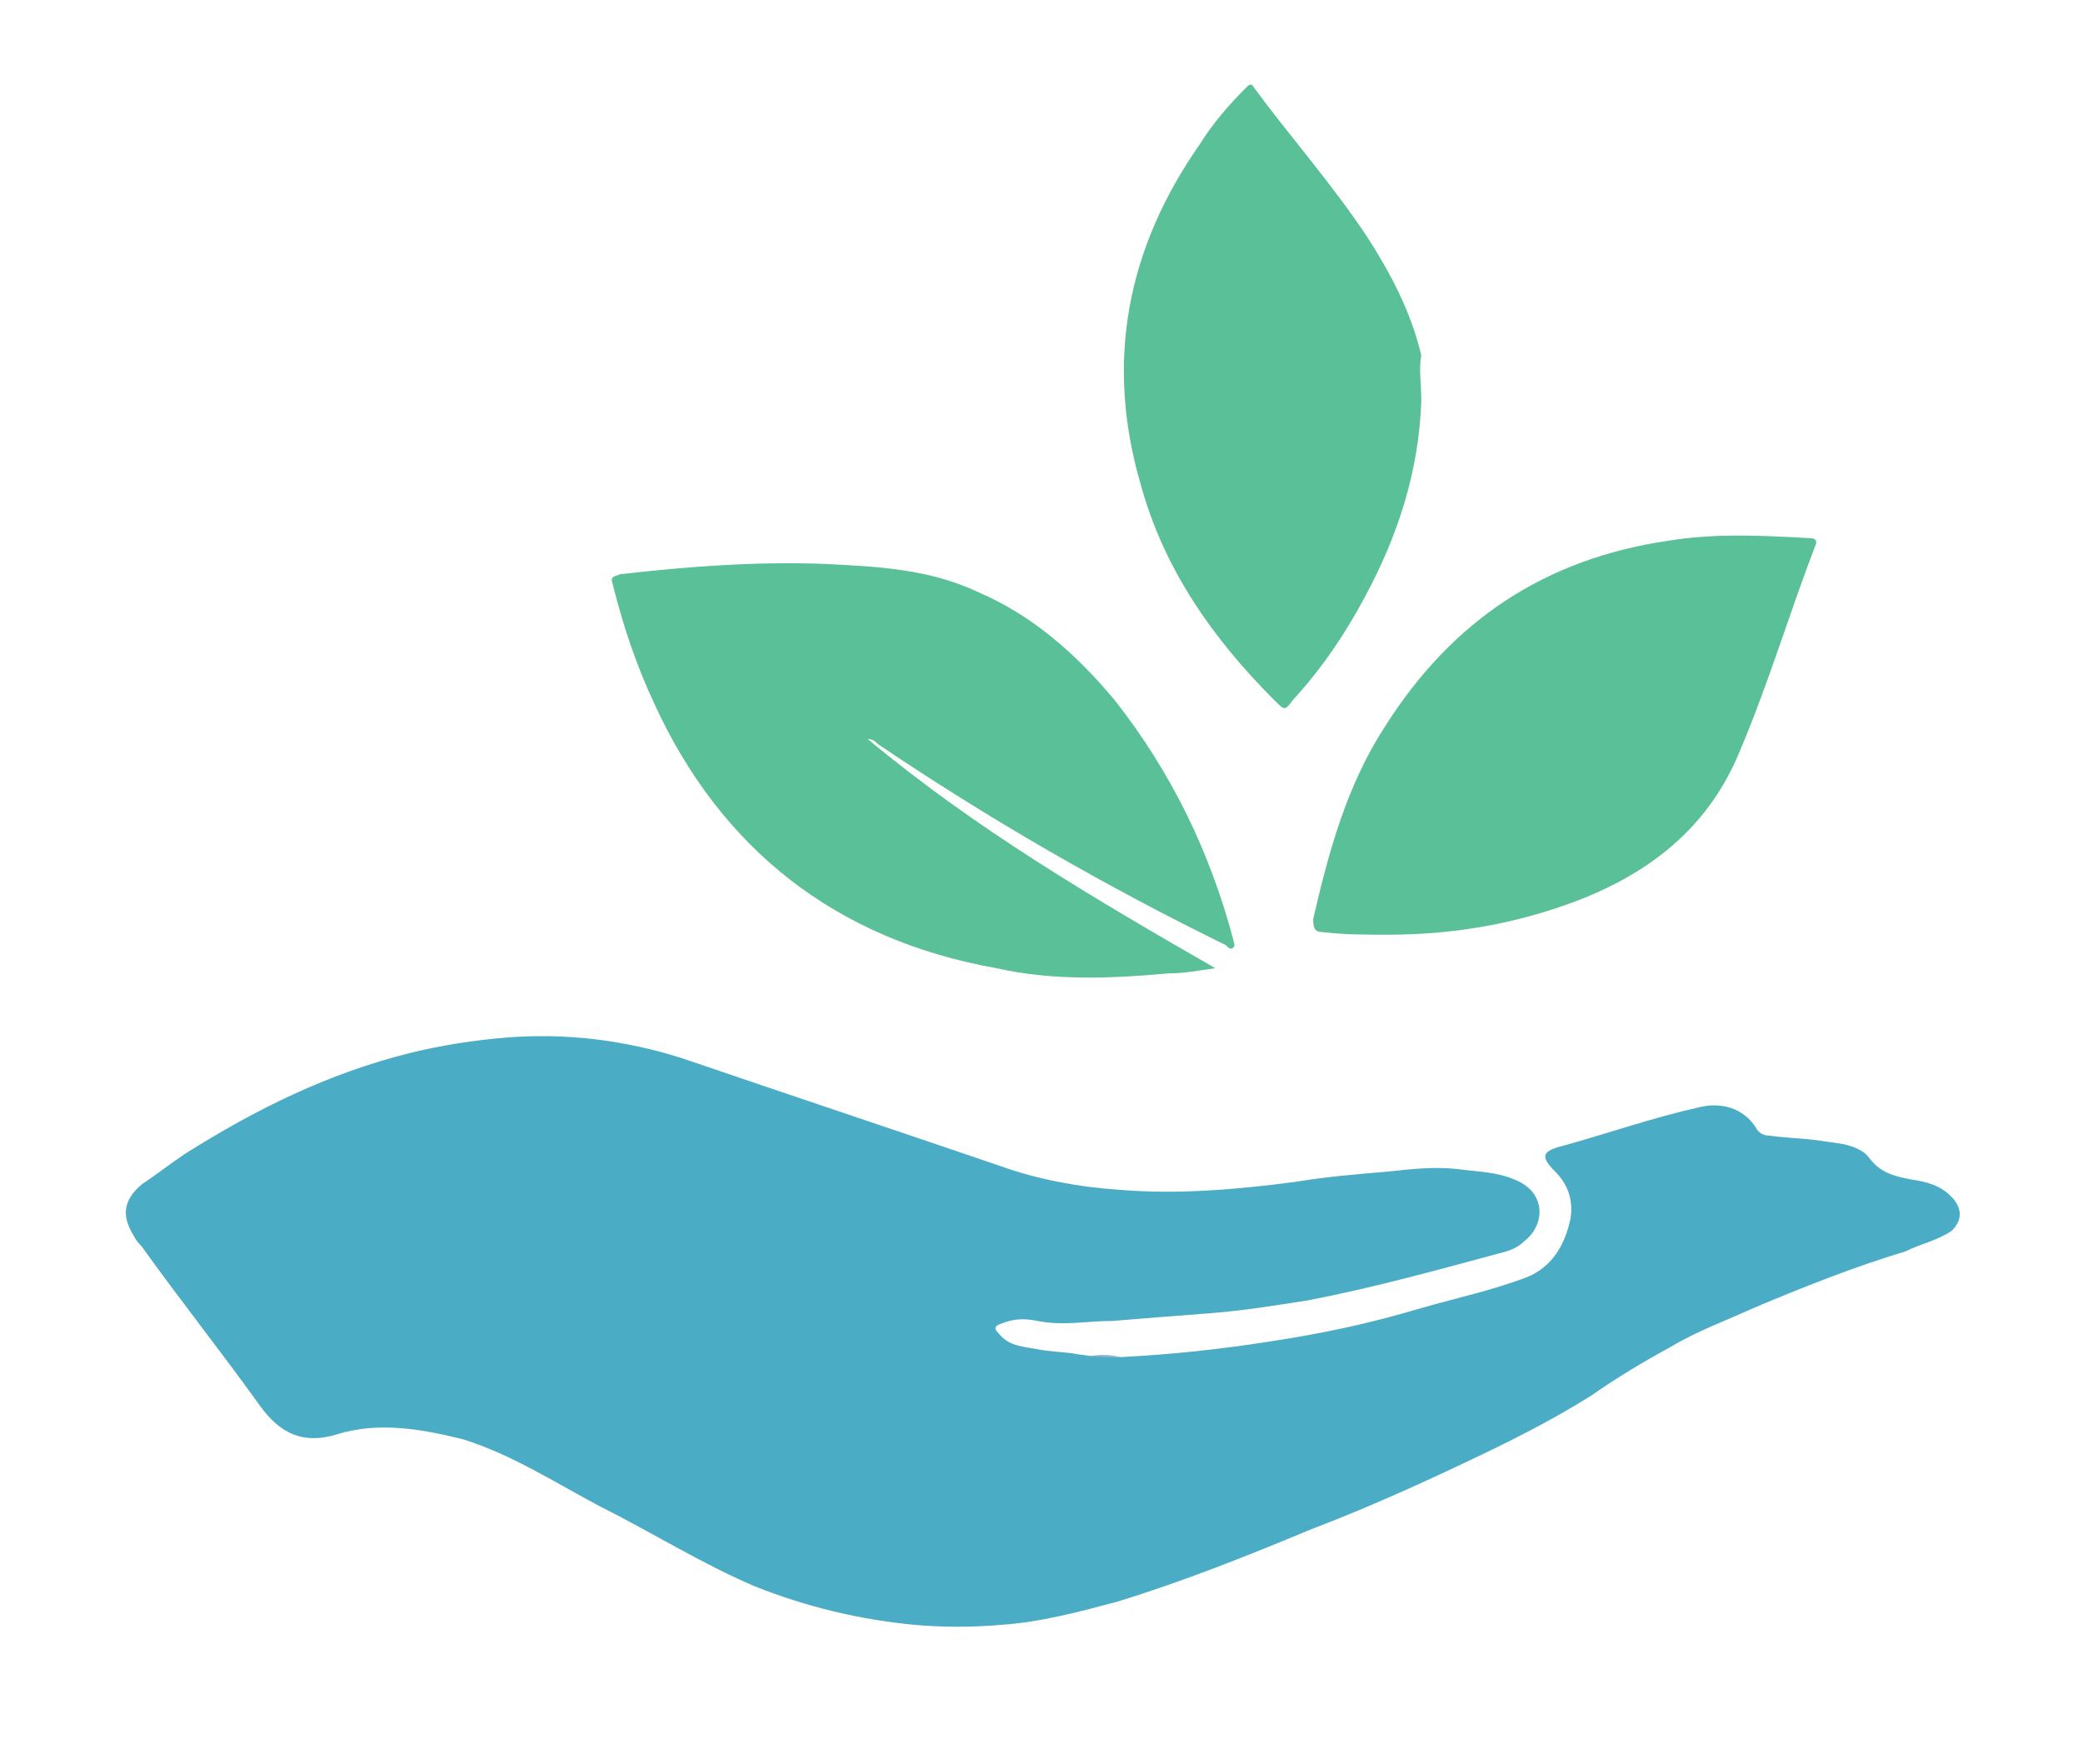 <svg xmlns="http://www.w3.org/2000/svg" xmlns:xlink="http://www.w3.org/1999/xlink" id="Layer_1" x="0px" y="0px" viewBox="0 0 80.9 68.5" style="enable-background:new 0 0 80.9 68.5;" xml:space="preserve"><style type="text/css">	.st0{fill-rule:evenodd;clip-rule:evenodd;fill:#4BACC5;}	.st1{fill-rule:evenodd;clip-rule:evenodd;fill:#59C097;}	.st2{fill-rule:evenodd;clip-rule:evenodd;fill:#81ACCD;}</style><path class="st0" d="M43.6,52.7c1.9-0.1,3.8-0.3,5.7-0.6c2-0.3,3.9-0.7,5.9-1.3c1.4-0.4,2.8-0.7,4.1-1.2c1-0.4,1.5-1.3,1.7-2.3 c0.1-0.7-0.1-1.3-0.6-1.8c-0.6-0.6-0.5-0.8,0.3-1c1.8-0.5,3.5-1.1,5.3-1.5c0.8-0.2,1.7,0,2.2,0.8c0.1,0.2,0.3,0.3,0.5,0.3 c0.7,0.1,1.3,0.1,2,0.2c0.6,0.1,1.1,0.1,1.6,0.4c0.2,0.1,0.3,0.3,0.5,0.5c0.4,0.4,0.9,0.5,1.4,0.6c0.6,0.1,1.2,0.2,1.7,0.8 c0.3,0.4,0.3,0.8-0.1,1.2c-0.6,0.4-1.2,0.5-1.8,0.8C72,49.2,70,50,68.1,50.8c-1.1,0.5-2.2,0.9-3.2,1.5c-1.1,0.6-2.1,1.2-3.1,1.9 c-1.6,1-3.2,1.8-4.9,2.6c-1.9,0.9-3.9,1.8-6,2.6c-2.4,1-4.9,2-7.5,2.8c-1.5,0.4-3,0.8-4.5,0.9c-1.1,0.1-2.3,0.1-3.4,0 c-2.1-0.2-4.2-0.7-6.2-1.5c-2.1-0.9-4-2.1-6-3.1c-1.7-0.9-3.4-2-5.3-2.6c-1.6-0.4-3.3-0.7-4.9-0.2c-1.3,0.4-2.2,0-3-1.1 c-1.5-2.1-3.1-4.1-4.6-6.2c-0.1-0.1-0.2-0.2-0.3-0.4c-0.5-0.8-0.4-1.4,0.3-2c0.6-0.4,1.1-0.8,1.7-1.2c2.7-1.7,5.5-3.1,8.7-3.9 c1.2-0.3,2.5-0.5,3.7-0.6c2.4-0.2,4.7,0.1,6.9,0.8c4.1,1.4,8.3,2.8,12.4,4.2c1.4,0.5,3,0.8,4.5,0.9c2.3,0.2,4.6,0,6.9-0.3 c1.2-0.2,2.4-0.3,3.6-0.4c0.9-0.1,1.8-0.2,2.7-0.1c0.7,0.1,1.5,0.1,2.2,0.4c1.3,0.5,1.2,1.8,0.4,2.4c-0.2,0.2-0.4,0.3-0.7,0.4 c-2.6,0.7-5.1,1.4-7.7,1.9c-1.3,0.2-2.5,0.4-3.8,0.5c-1.3,0.1-2.6,0.2-3.8,0.3c-1,0-1.9,0.2-2.9,0c-0.5-0.1-0.9-0.1-1.4,0.1 c-0.3,0.1-0.3,0.2-0.1,0.4c0.4,0.5,1,0.5,1.5,0.6c0.5,0.1,1.1,0.1,1.6,0.2C42.6,52.7,43.1,52.7,43.6,52.7z"></path><path class="st1" d="M33.7,28.7c4.2,3.5,8.8,6.2,13.5,8.9c-0.7,0.1-1.2,0.2-1.8,0.2c-2.2,0.2-4.5,0.3-6.7-0.2 C32.5,36.5,28,33,25.4,27.3c-0.7-1.5-1.2-3-1.6-4.6c-0.1-0.3,0-0.3,0.3-0.4c2.6-0.3,5.3-0.5,7.9-0.4c2.1,0.1,4.1,0.2,6,1.1 c2.1,0.9,3.8,2.4,5.3,4.2c2.2,2.8,3.7,5.9,4.6,9.3c0,0.1,0.1,0.2,0,0.3c-0.1,0.1-0.2,0-0.3-0.1c-4.7-2.3-9.2-4.9-13.5-7.8 C34,28.8,33.9,28.7,33.7,28.7z"></path><path class="st1" d="M53.9,36.3c-0.8,0-1.7,0-2.5-0.1c-0.3,0-0.4-0.1-0.4-0.5c0.6-2.6,1.3-5.2,2.8-7.5c2.6-4.1,6.2-6.5,11-7.2 c1.8-0.3,3.7-0.2,5.5-0.1c0.2,0,0.3,0.1,0.2,0.3c-1,2.6-1.8,5.3-2.9,7.9c-1.2,3-3.5,4.8-6.4,5.9C58.8,35.9,56.4,36.3,53.9,36.3z"></path><path class="st1" d="M55.2,15.6c-0.1,2.7-0.9,5.2-2.2,7.6c-0.8,1.5-1.7,2.8-2.8,4c-0.3,0.4-0.3,0.4-0.7,0c-2.4-2.4-4.3-5.1-5.2-8.4 c-1.4-4.8-0.5-9.2,2.3-13.2c0.5-0.8,1.1-1.5,1.8-2.2c0.1-0.1,0.2-0.2,0.3,0c1.4,1.9,3,3.7,4.4,5.8c0.9,1.4,1.7,2.9,2.1,4.6 C55.1,14.3,55.2,14.9,55.2,15.6z"></path><path class="st2" d="M43.5,52.7c-0.5,0-1,0-1.4,0C42.6,52.6,43.1,52.6,43.5,52.7z"></path></svg>
